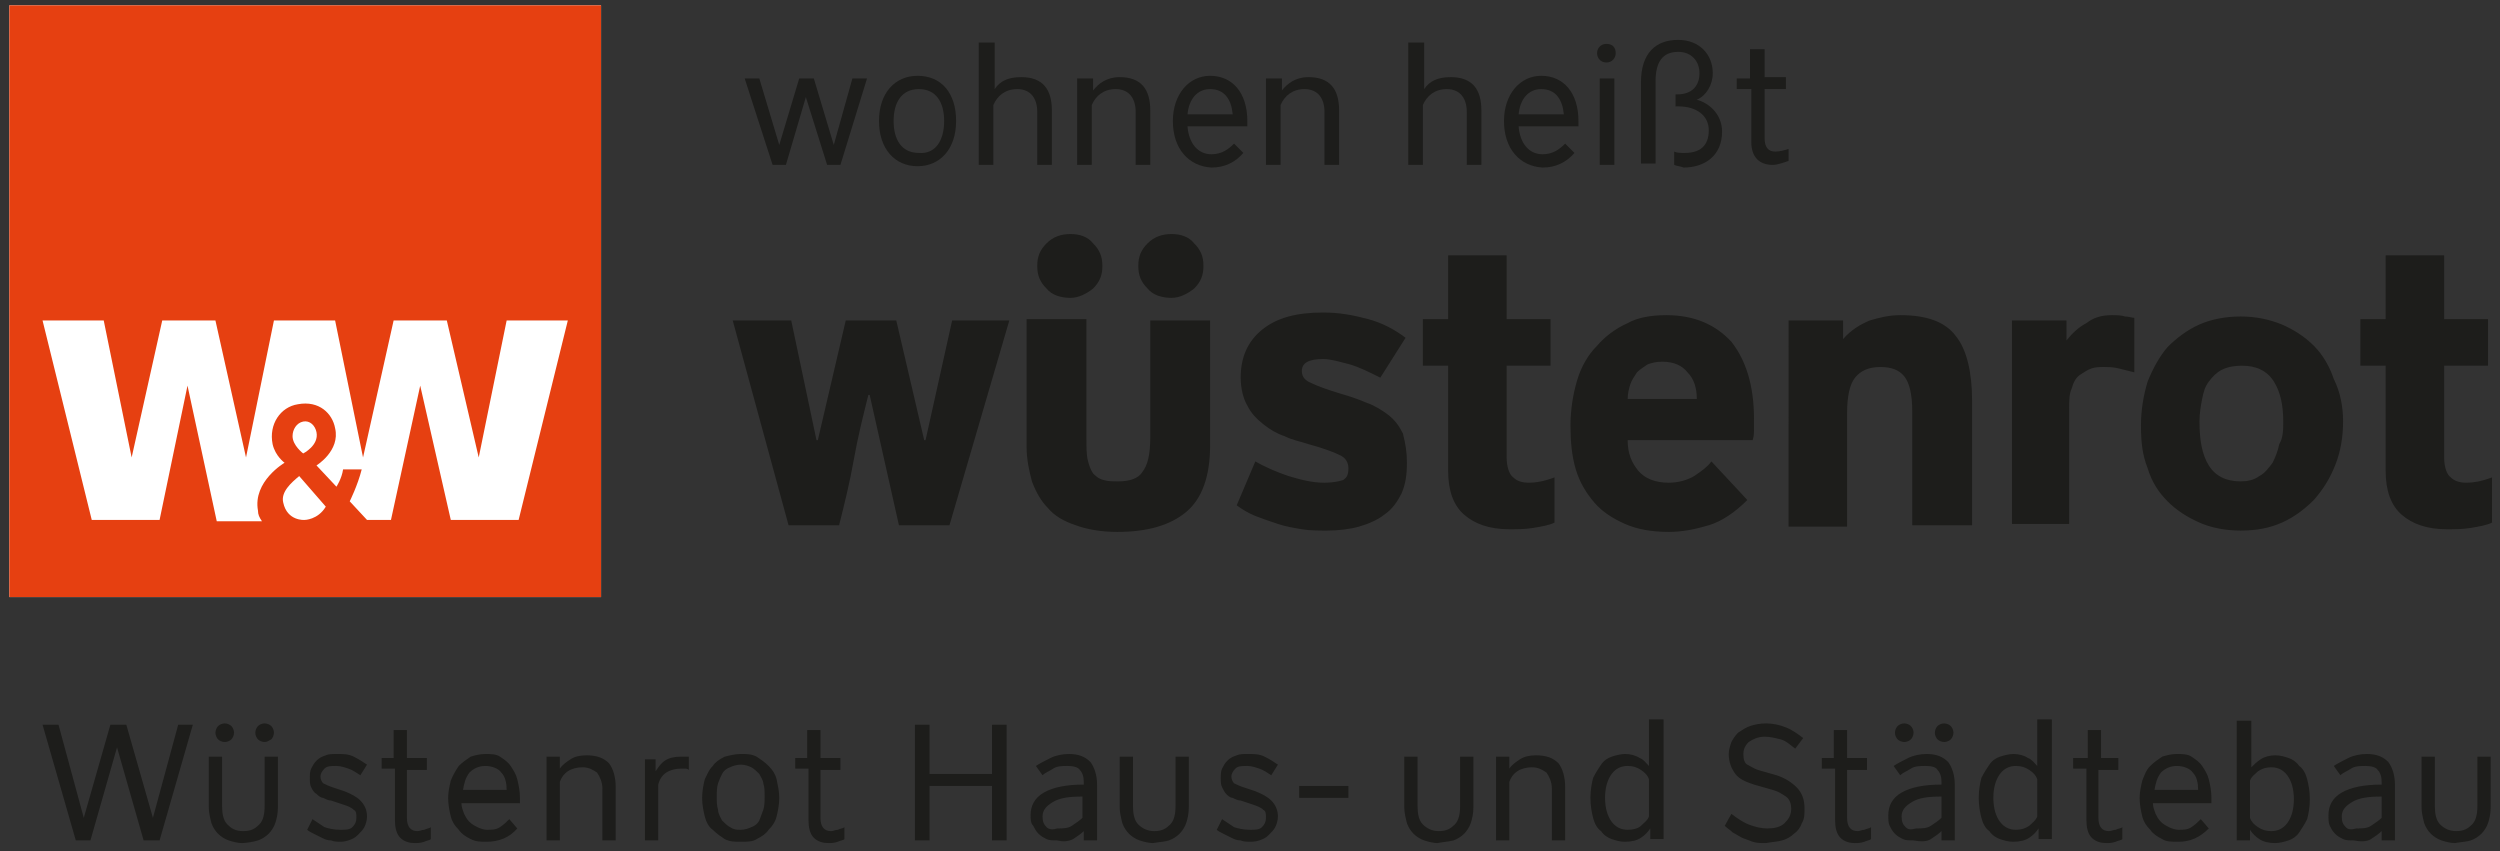 <?xml version="1.0" encoding="utf-8"?>
<!-- Generator: $$$/GeneralStr/196=Adobe Illustrator 27.6.0, SVG Export Plug-In . SVG Version: 6.00 Build 0)  -->
<svg version="1.1" id="Ebene_1" xmlns="http://www.w3.org/2000/svg" xmlns:xlink="http://www.w3.org/1999/xlink" x="0px" y="0px"
	 viewBox="0 0 188 64" style="enable-background:new 0 0 188 64;" xml:space="preserve">
<rect x="0" y="0" width="188" height="64" fill="#333333" stroke="none"/>
<style type="text/css">
	.st0{fill:#1D1D1B;}
	.st1{fill:#FFFFFF;}
	.st2{fill:#E64011;}
</style>
<g>
	<path class="st0" d="M4.4,54.5H3.2l2.5,8.7h1.1l2-7l2,7H12l2.5-8.7h-1.1l-1.9,7l-2-7H8.3l-2,7L4.4,54.5z M19.4,63.2
		c0.3-0.1,0.6-0.3,0.8-0.5c0.2-0.2,0.4-0.5,0.5-0.8c0.1-0.3,0.2-0.7,0.2-1.2v-3.8h-1v3.7c0,0.6-0.1,1.1-0.4,1.4
		c-0.3,0.3-0.6,0.5-1.2,0.5s-0.9-0.2-1.2-0.5c-0.3-0.3-0.4-0.8-0.4-1.4v-3.7h-1v3.8c0,0.4,0.1,0.8,0.2,1.2c0.1,0.3,0.3,0.6,0.5,0.8
		c0.2,0.2,0.5,0.4,0.8,0.5c0.3,0.1,0.7,0.2,1,0.2S19.1,63.3,19.4,63.2 M20.4,55.6c0.1-0.1,0.2-0.3,0.2-0.5c0-0.2-0.1-0.4-0.2-0.5
		c-0.1-0.1-0.3-0.2-0.5-0.2c-0.2,0-0.4,0.1-0.5,0.2c-0.1,0.1-0.2,0.3-0.2,0.5c0,0.2,0.1,0.4,0.2,0.5c0.1,0.1,0.3,0.2,0.5,0.2
		C20.1,55.8,20.2,55.7,20.4,55.6 M17.4,55.6c0.1-0.1,0.2-0.3,0.2-0.5c0-0.2-0.1-0.4-0.2-0.5c-0.1-0.1-0.3-0.2-0.5-0.2
		c-0.2,0-0.4,0.1-0.5,0.2c-0.1,0.1-0.2,0.3-0.2,0.5c0,0.2,0.1,0.4,0.2,0.5c0.1,0.1,0.3,0.2,0.5,0.2C17.1,55.8,17.3,55.7,17.4,55.6
		 M26.2,63.2c0.3-0.1,0.5-0.2,0.7-0.4c0.2-0.2,0.4-0.4,0.5-0.6c0.1-0.2,0.2-0.5,0.2-0.8c0-0.5-0.2-0.9-0.5-1.2
		c-0.3-0.3-0.7-0.5-1.2-0.7l-0.9-0.3c-0.3-0.1-0.5-0.2-0.7-0.3c-0.1-0.1-0.2-0.3-0.2-0.5c0-0.2,0.1-0.4,0.3-0.6
		c0.2-0.2,0.5-0.2,0.9-0.2c0.3,0,0.6,0.1,0.9,0.2c0.3,0.1,0.6,0.3,0.9,0.5l0.5-0.8c-0.3-0.2-0.6-0.4-1-0.6c-0.4-0.2-0.8-0.2-1.2-0.2
		c-0.4,0-0.7,0-0.9,0.1c-0.3,0.1-0.5,0.2-0.7,0.4c-0.2,0.2-0.3,0.4-0.4,0.6c-0.1,0.2-0.1,0.5-0.1,0.7c0,0.3,0,0.5,0.1,0.7
		c0.1,0.2,0.2,0.4,0.4,0.5c0.1,0.1,0.3,0.3,0.5,0.3c0.2,0.1,0.4,0.2,0.6,0.2l0.9,0.3c0.3,0.1,0.6,0.2,0.8,0.4
		c0.2,0.1,0.2,0.3,0.2,0.6c0,0.3-0.1,0.5-0.3,0.7c-0.2,0.2-0.5,0.2-0.9,0.2c-0.5,0-0.9-0.1-1.2-0.2c-0.3-0.2-0.6-0.4-0.9-0.6
		l-0.4,0.8c0.1,0.1,0.3,0.2,0.5,0.3c0.2,0.1,0.4,0.2,0.6,0.3c0.2,0.1,0.4,0.2,0.7,0.2c0.2,0.1,0.5,0.1,0.8,0.1
		C25.6,63.3,25.9,63.3,26.2,63.2 M28.7,56.9v0.9h1v3.9c0,0.5,0.1,1,0.4,1.3c0.3,0.3,0.7,0.4,1.1,0.4c0.2,0,0.4,0,0.7-0.1
		c0.2-0.1,0.4-0.1,0.5-0.2v-0.9c-0.1,0.1-0.3,0.1-0.5,0.2c-0.2,0-0.3,0.1-0.5,0.1c-0.5,0-0.8-0.3-0.8-1v-3.6h1.5v-0.9h-1.5v-2.1h-1
		v2.1H28.7z M38.9,62.3l-0.6-0.7c-0.2,0.2-0.4,0.4-0.7,0.6c-0.3,0.2-0.6,0.2-1,0.2c-0.2,0-0.5-0.1-0.7-0.2s-0.4-0.2-0.6-0.4
		c-0.2-0.2-0.3-0.4-0.4-0.6c-0.1-0.3-0.2-0.5-0.2-0.8h4.4V60c0-0.5-0.1-1-0.2-1.4c-0.1-0.4-0.3-0.7-0.5-1c-0.2-0.3-0.5-0.5-0.8-0.7
		c-0.3-0.2-0.7-0.2-1.1-0.2c-0.4,0-0.8,0.1-1.1,0.2c-0.3,0.2-0.6,0.4-0.9,0.7c-0.2,0.3-0.4,0.6-0.6,1.1c-0.1,0.4-0.2,0.9-0.2,1.3
		c0,0.5,0.1,1,0.2,1.4s0.3,0.7,0.6,1c0.2,0.3,0.5,0.5,0.9,0.7c0.4,0.2,0.7,0.2,1.2,0.2C37.5,63.3,38.3,63,38.9,62.3 M34.8,59.5
		c0.1-0.6,0.2-1,0.5-1.4c0.3-0.3,0.7-0.5,1.2-0.5c0.5,0,1,0.2,1.2,0.5c0.3,0.3,0.4,0.8,0.4,1.3H34.8z M41.1,56.9v6.3h1v-4.4
		c0.1-0.3,0.3-0.6,0.6-0.8c0.3-0.2,0.7-0.3,1.1-0.3c0.5,0,0.8,0.2,1.1,0.4c0.2,0.3,0.4,0.7,0.4,1.2v3.9h1v-4c0-0.8-0.2-1.4-0.5-1.8
		c-0.4-0.4-0.9-0.6-1.7-0.6c-0.5,0-0.9,0.1-1.2,0.3c-0.3,0.2-0.6,0.4-0.8,0.7v-0.9H41.1z M48.5,56.9v6.3h1v-4.2
		c0.1-0.4,0.3-0.7,0.6-0.9c0.3-0.2,0.7-0.3,1.1-0.3c0.1,0,0.2,0,0.3,0c0.1,0,0.2,0,0.3,0.1v-1c-0.1,0-0.2,0-0.3,0
		c-0.1,0-0.2,0-0.3,0c-0.5,0-0.9,0.1-1.2,0.3c-0.3,0.2-0.5,0.5-0.7,0.8v-0.9H48.5z M56.9,63.1c0.4-0.2,0.7-0.4,0.9-0.7
		c0.3-0.3,0.5-0.6,0.6-1c0.1-0.4,0.2-0.9,0.2-1.4s-0.1-0.9-0.2-1.4c-0.1-0.4-0.3-0.7-0.6-1c-0.3-0.3-0.6-0.5-0.9-0.7
		c-0.4-0.2-0.7-0.2-1.2-0.2c-0.4,0-0.8,0.1-1.2,0.2c-0.4,0.2-0.7,0.4-0.9,0.7c-0.3,0.3-0.4,0.6-0.6,1c-0.1,0.4-0.2,0.9-0.2,1.4
		s0.1,1,0.2,1.4c0.1,0.4,0.3,0.8,0.6,1c0.3,0.3,0.6,0.5,0.9,0.7c0.4,0.2,0.7,0.2,1.2,0.2C56.2,63.3,56.6,63.3,56.9,63.1 M54.9,62.2
		c-0.2-0.1-0.4-0.3-0.6-0.5c-0.1-0.2-0.3-0.5-0.3-0.8c-0.1-0.3-0.1-0.6-0.1-1c0-0.3,0-0.7,0.1-1c0.1-0.3,0.2-0.5,0.3-0.7
		c0.1-0.2,0.3-0.4,0.6-0.5c0.2-0.1,0.5-0.2,0.8-0.2c0.3,0,0.6,0.1,0.8,0.2c0.2,0.1,0.4,0.3,0.6,0.5c0.1,0.2,0.3,0.5,0.3,0.7
		c0.1,0.3,0.1,0.6,0.1,1c0,0.3,0,0.7-0.1,1c-0.1,0.3-0.2,0.5-0.3,0.8c-0.1,0.2-0.3,0.4-0.6,0.5c-0.2,0.1-0.5,0.2-0.8,0.2
		C55.4,62.4,55.2,62.4,54.9,62.2 M59.8,56.9v0.9h1v3.9c0,0.5,0.1,1,0.4,1.3c0.3,0.3,0.7,0.4,1.1,0.4c0.2,0,0.4,0,0.7-0.1
		c0.2-0.1,0.4-0.1,0.5-0.2v-0.9c-0.1,0.1-0.3,0.1-0.5,0.2c-0.2,0-0.3,0.1-0.5,0.1c-0.5,0-0.8-0.3-0.8-1v-3.6h1.5v-0.9h-1.5v-2.1h-1
		v2.1H59.8z M68.8,54.5v8.7h1.1v-4.1h4.7v4.1h1.1v-8.7h-1.1v3.7h-4.7v-3.7H68.8z M80.7,63.1c0.3-0.2,0.6-0.4,0.8-0.6v0.7h1V59
		c0-0.7-0.2-1.3-0.5-1.7c-0.4-0.4-0.9-0.6-1.6-0.6c-0.5,0-1,0.1-1.4,0.3c-0.4,0.2-0.8,0.4-1.1,0.6l0.5,0.7c0.2-0.2,0.5-0.3,0.8-0.5
		c0.3-0.2,0.7-0.2,1.1-0.2c0.4,0,0.8,0.1,0.9,0.3c0.2,0.2,0.3,0.5,0.3,0.9v0.2c-1.3,0-2.3,0.2-3,0.6c-0.7,0.4-1,1-1,1.7
		c0,0.3,0,0.6,0.2,0.8c0.1,0.2,0.2,0.4,0.4,0.6c0.2,0.2,0.4,0.3,0.6,0.4c0.2,0.1,0.5,0.1,0.8,0.1C79.9,63.3,80.3,63.3,80.7,63.1
		 M78.7,62.2c-0.2-0.2-0.3-0.4-0.3-0.8c0-0.5,0.3-0.8,0.8-1.1c0.5-0.3,1.2-0.4,2.2-0.4v1.6c-0.2,0.2-0.5,0.4-0.8,0.6
		c-0.3,0.2-0.7,0.2-1.1,0.2C79.2,62.4,78.9,62.4,78.7,62.2 M87.9,63.2c0.3-0.1,0.6-0.3,0.8-0.5c0.2-0.2,0.4-0.5,0.5-0.8
		c0.1-0.3,0.2-0.7,0.2-1.2v-3.8h-1v3.7c0,0.6-0.1,1.1-0.4,1.4c-0.3,0.3-0.6,0.5-1.2,0.5c-0.5,0-0.9-0.2-1.2-0.5
		c-0.3-0.3-0.4-0.8-0.4-1.4v-3.7h-1v3.8c0,0.4,0.1,0.8,0.2,1.2c0.1,0.3,0.3,0.6,0.5,0.8c0.2,0.2,0.5,0.4,0.8,0.5
		c0.3,0.1,0.7,0.2,1,0.2C87.3,63.3,87.6,63.3,87.9,63.2 M94.7,63.2c0.3-0.1,0.5-0.2,0.7-0.4c0.2-0.2,0.4-0.4,0.5-0.6
		c0.1-0.2,0.2-0.5,0.2-0.8c0-0.5-0.2-0.9-0.5-1.2c-0.3-0.3-0.7-0.5-1.2-0.7l-0.9-0.3c-0.3-0.1-0.5-0.2-0.7-0.3
		c-0.1-0.1-0.2-0.3-0.2-0.5c0-0.2,0.1-0.4,0.3-0.6c0.2-0.2,0.5-0.2,0.9-0.2c0.3,0,0.6,0.1,0.9,0.2c0.3,0.1,0.6,0.3,0.9,0.5l0.5-0.8
		c-0.3-0.2-0.6-0.4-1-0.6c-0.4-0.2-0.8-0.2-1.2-0.2c-0.4,0-0.7,0-0.9,0.1c-0.3,0.1-0.5,0.2-0.7,0.4c-0.2,0.2-0.3,0.4-0.4,0.6
		c-0.1,0.2-0.1,0.5-0.1,0.7c0,0.3,0,0.5,0.1,0.7c0.1,0.2,0.2,0.4,0.3,0.5c0.1,0.1,0.3,0.3,0.5,0.3c0.2,0.1,0.4,0.2,0.6,0.2l0.9,0.3
		c0.3,0.1,0.6,0.2,0.8,0.4c0.2,0.1,0.2,0.3,0.2,0.6c0,0.3-0.1,0.5-0.3,0.7c-0.2,0.2-0.5,0.2-0.9,0.2c-0.5,0-0.9-0.1-1.2-0.2
		c-0.3-0.2-0.6-0.4-0.9-0.6l-0.4,0.8c0.1,0.1,0.3,0.2,0.5,0.3c0.2,0.1,0.4,0.2,0.6,0.3c0.2,0.1,0.4,0.2,0.7,0.2
		c0.2,0.1,0.5,0.1,0.8,0.1C94.1,63.3,94.4,63.3,94.7,63.2 M97.7,60h3.7v-0.9h-3.7V60z M109.3,63.2c0.3-0.1,0.6-0.3,0.8-0.5
		c0.2-0.2,0.4-0.5,0.5-0.8c0.1-0.3,0.2-0.7,0.2-1.2v-3.8h-1v3.7c0,0.6-0.1,1.1-0.4,1.4c-0.3,0.3-0.6,0.5-1.2,0.5
		c-0.5,0-0.9-0.2-1.2-0.5c-0.3-0.3-0.4-0.8-0.4-1.4v-3.7h-1v3.8c0,0.4,0.1,0.8,0.2,1.2c0.1,0.3,0.3,0.6,0.5,0.8
		c0.2,0.2,0.5,0.4,0.8,0.5c0.3,0.1,0.7,0.2,1,0.2C108.6,63.3,108.9,63.3,109.3,63.2 M112.5,56.9v6.3h1v-4.4c0.1-0.3,0.3-0.6,0.6-0.8
		c0.3-0.2,0.7-0.3,1.1-0.3c0.5,0,0.8,0.2,1.1,0.4c0.2,0.3,0.4,0.7,0.4,1.2v3.9h1v-4c0-0.8-0.2-1.4-0.5-1.8c-0.4-0.4-0.9-0.6-1.7-0.6
		c-0.5,0-0.9,0.1-1.2,0.3c-0.3,0.2-0.6,0.4-0.8,0.7v-0.9H112.5z M124,54.2v3.4c-0.2-0.2-0.4-0.5-0.7-0.6c-0.3-0.2-0.7-0.3-1.1-0.3
		c-0.3,0-0.7,0.1-1,0.2c-0.3,0.1-0.6,0.3-0.8,0.6c-0.2,0.3-0.4,0.6-0.6,1c-0.1,0.4-0.2,0.9-0.2,1.5c0,0.6,0.1,1.1,0.2,1.5
		c0.1,0.4,0.3,0.8,0.6,1c0.2,0.3,0.5,0.5,0.8,0.6c0.3,0.1,0.6,0.2,1,0.2c0.5,0,0.9-0.1,1.2-0.3c0.3-0.2,0.5-0.4,0.7-0.7v0.8h1v-9
		H124z M124,61.4c-0.1,0.3-0.4,0.5-0.6,0.7s-0.6,0.3-1,0.3c-0.5,0-0.9-0.2-1.2-0.6c-0.3-0.4-0.5-1-0.5-1.8c0-0.8,0.2-1.4,0.5-1.8
		c0.3-0.4,0.7-0.6,1.2-0.6c0.4,0,0.7,0.1,1,0.3s0.5,0.4,0.6,0.7V61.4z M134,63.2c0.4-0.1,0.7-0.3,0.9-0.5c0.3-0.2,0.5-0.5,0.6-0.8
		c0.2-0.3,0.2-0.7,0.2-1.1c0-0.7-0.2-1.2-0.6-1.6c-0.4-0.4-0.9-0.7-1.5-0.9l-1.4-0.4c-0.3-0.1-0.6-0.3-0.8-0.4s-0.3-0.4-0.3-0.8
		c0-0.3,0.1-0.6,0.4-0.9c0.3-0.2,0.7-0.4,1.2-0.4c0.4,0,0.8,0.1,1.2,0.2s0.7,0.4,1.1,0.7l0.6-0.8c-0.4-0.3-0.8-0.6-1.3-0.8
		c-0.5-0.2-1-0.3-1.5-0.3c-0.5,0-0.9,0.1-1.2,0.2c-0.3,0.1-0.6,0.3-0.9,0.5c-0.2,0.2-0.4,0.5-0.5,0.7c-0.1,0.3-0.2,0.6-0.2,0.9
		c0,0.6,0.2,1.1,0.5,1.5c0.3,0.4,0.8,0.6,1.4,0.8l1.4,0.4c0.4,0.1,0.7,0.3,1,0.5c0.3,0.2,0.4,0.6,0.4,0.9c0,0.5-0.2,0.8-0.5,1.1
		c-0.3,0.3-0.8,0.4-1.3,0.4c-0.4,0-0.9-0.1-1.4-0.3s-0.9-0.5-1.3-0.8l-0.5,0.9c0.2,0.2,0.4,0.3,0.6,0.5c0.2,0.1,0.5,0.3,0.7,0.4
		c0.3,0.1,0.5,0.2,0.8,0.3c0.3,0.1,0.6,0.1,1,0.1C133.3,63.3,133.7,63.3,134,63.2 M137,56.9v0.9h1v3.9c0,0.5,0.1,1,0.4,1.3
		c0.3,0.3,0.7,0.4,1.1,0.4c0.2,0,0.4,0,0.7-0.1c0.2-0.1,0.4-0.1,0.5-0.2v-0.9c-0.1,0.1-0.3,0.1-0.5,0.2c-0.2,0-0.3,0.1-0.5,0.1
		c-0.5,0-0.8-0.3-0.8-1v-3.6h1.5v-0.9h-1.5v-2.1h-1v2.1H137z M145.2,63.1c0.3-0.2,0.6-0.4,0.8-0.6v0.7h1V59c0-0.7-0.2-1.3-0.5-1.7
		c-0.4-0.4-0.9-0.6-1.6-0.6c-0.5,0-1,0.1-1.4,0.3c-0.4,0.2-0.8,0.4-1.1,0.6l0.5,0.7c0.2-0.2,0.5-0.3,0.8-0.5
		c0.3-0.2,0.7-0.2,1.1-0.2c0.5,0,0.8,0.1,0.9,0.3c0.2,0.2,0.3,0.5,0.3,0.9v0.2c-1.3,0-2.3,0.2-3,0.6c-0.7,0.4-1,1-1,1.7
		c0,0.3,0,0.6,0.1,0.8c0.1,0.2,0.2,0.4,0.4,0.6c0.2,0.2,0.4,0.3,0.6,0.4c0.2,0.1,0.5,0.1,0.8,0.1C144.4,63.3,144.9,63.3,145.2,63.1
		 M143.3,62.2c-0.2-0.2-0.3-0.4-0.3-0.8c0-0.5,0.3-0.8,0.8-1.1c0.5-0.3,1.2-0.4,2.2-0.4v1.6c-0.2,0.2-0.5,0.4-0.8,0.6
		c-0.3,0.2-0.7,0.2-1.1,0.2C143.7,62.4,143.5,62.4,143.3,62.2 M146.7,55.6c0.1-0.1,0.2-0.3,0.2-0.5c0-0.2-0.1-0.4-0.2-0.5
		c-0.1-0.1-0.3-0.2-0.5-0.2c-0.2,0-0.4,0.1-0.5,0.2c-0.1,0.1-0.2,0.3-0.2,0.5c0,0.2,0.1,0.4,0.2,0.5c0.1,0.1,0.3,0.2,0.5,0.2
		C146.4,55.8,146.6,55.7,146.7,55.6 M143.7,55.6c0.1-0.1,0.2-0.3,0.2-0.5c0-0.2-0.1-0.4-0.2-0.5c-0.1-0.1-0.3-0.2-0.5-0.2
		c-0.2,0-0.4,0.1-0.5,0.2c-0.1,0.1-0.2,0.3-0.2,0.5c0,0.2,0.1,0.4,0.2,0.5c0.1,0.1,0.3,0.2,0.5,0.2
		C143.4,55.8,143.6,55.7,143.7,55.6 M153.2,54.2v3.4c-0.2-0.2-0.4-0.5-0.7-0.6c-0.3-0.2-0.7-0.3-1.1-0.3c-0.3,0-0.7,0.1-1,0.2
		c-0.3,0.1-0.6,0.3-0.8,0.6c-0.2,0.3-0.4,0.6-0.6,1c-0.1,0.4-0.2,0.9-0.2,1.5c0,0.6,0.1,1.1,0.2,1.5c0.1,0.4,0.3,0.8,0.6,1
		c0.2,0.3,0.5,0.5,0.8,0.6c0.3,0.1,0.6,0.2,1,0.2c0.5,0,0.9-0.1,1.2-0.3c0.3-0.2,0.5-0.4,0.7-0.7v0.8h1v-9H153.2z M153.2,61.4
		c-0.1,0.3-0.4,0.5-0.6,0.7c-0.3,0.2-0.6,0.3-1,0.3c-0.5,0-0.9-0.2-1.2-0.6c-0.3-0.4-0.5-1-0.5-1.8c0-0.8,0.2-1.4,0.5-1.8
		c0.3-0.4,0.7-0.6,1.2-0.6c0.4,0,0.7,0.1,1,0.3c0.3,0.2,0.5,0.4,0.6,0.7V61.4z M155.9,56.9v0.9h1v3.9c0,0.5,0.1,1,0.4,1.3
		c0.3,0.3,0.7,0.4,1.1,0.4c0.2,0,0.4,0,0.7-0.1c0.2-0.1,0.4-0.1,0.5-0.2v-0.9c-0.1,0.1-0.3,0.1-0.5,0.2c-0.2,0-0.3,0.1-0.5,0.1
		c-0.5,0-0.8-0.3-0.8-1v-3.6h1.5v-0.9H158v-2.1h-1v2.1H155.9z M166.1,62.3l-0.6-0.7c-0.2,0.2-0.4,0.4-0.7,0.6
		c-0.3,0.2-0.6,0.2-1,0.2c-0.2,0-0.5-0.1-0.7-0.2c-0.2-0.1-0.4-0.2-0.6-0.4c-0.2-0.2-0.3-0.4-0.4-0.6c-0.1-0.3-0.2-0.5-0.2-0.8h4.4
		V60c0-0.5-0.1-1-0.2-1.4c-0.1-0.4-0.3-0.7-0.5-1c-0.2-0.3-0.5-0.5-0.8-0.7c-0.3-0.2-0.7-0.2-1.1-0.2c-0.4,0-0.8,0.1-1.1,0.2
		c-0.3,0.2-0.6,0.4-0.9,0.7s-0.4,0.6-0.6,1.1c-0.1,0.4-0.2,0.9-0.2,1.3c0,0.5,0.1,1,0.2,1.4s0.3,0.7,0.6,1c0.2,0.3,0.5,0.5,0.9,0.7
		c0.3,0.2,0.7,0.2,1.2,0.2C164.7,63.3,165.4,63,166.1,62.3 M162,59.5c0.1-0.6,0.2-1,0.5-1.4c0.3-0.3,0.7-0.5,1.2-0.5
		c0.5,0,1,0.2,1.2,0.5c0.3,0.3,0.4,0.8,0.4,1.3H162z M169.2,54.2h-1v9h1v-0.8c0.2,0.3,0.4,0.5,0.7,0.7c0.3,0.2,0.7,0.3,1.2,0.3
		c0.3,0,0.7-0.1,1-0.2c0.3-0.1,0.6-0.3,0.8-0.6c0.2-0.3,0.4-0.6,0.6-1c0.1-0.4,0.2-0.9,0.2-1.5c0-0.6-0.1-1.1-0.2-1.5
		c-0.1-0.4-0.3-0.8-0.6-1c-0.2-0.3-0.5-0.5-0.8-0.6c-0.3-0.1-0.6-0.2-1-0.2c-0.4,0-0.8,0.1-1.1,0.3c-0.3,0.2-0.5,0.4-0.7,0.6V54.2z
		 M169.2,58.7c0.1-0.3,0.4-0.5,0.6-0.7c0.3-0.2,0.6-0.3,1-0.3c0.5,0,0.9,0.2,1.2,0.6c0.3,0.4,0.5,1,0.5,1.8c0,0.8-0.2,1.4-0.5,1.8
		c-0.3,0.4-0.7,0.6-1.2,0.6c-0.4,0-0.7-0.1-1-0.3c-0.3-0.2-0.5-0.4-0.6-0.7V58.7z M178.3,63.1c0.3-0.2,0.6-0.4,0.8-0.6v0.7h1V59
		c0-0.7-0.2-1.3-0.5-1.7c-0.4-0.4-0.9-0.6-1.6-0.6c-0.5,0-1,0.1-1.4,0.3c-0.4,0.2-0.8,0.4-1.1,0.6l0.5,0.7c0.2-0.2,0.5-0.3,0.8-0.5
		c0.3-0.2,0.7-0.2,1.1-0.2c0.4,0,0.8,0.1,0.9,0.3c0.2,0.2,0.3,0.5,0.3,0.9v0.2c-1.3,0-2.3,0.2-3,0.6c-0.7,0.4-1,1-1,1.7
		c0,0.3,0,0.6,0.1,0.8c0.1,0.2,0.2,0.4,0.4,0.6c0.2,0.2,0.4,0.3,0.6,0.4c0.2,0.1,0.5,0.1,0.8,0.1C177.5,63.3,178,63.3,178.3,63.1
		 M176.4,62.2c-0.2-0.2-0.3-0.4-0.3-0.8c0-0.5,0.3-0.8,0.8-1.1c0.5-0.3,1.2-0.4,2.2-0.4v1.6c-0.2,0.2-0.5,0.4-0.8,0.6
		c-0.3,0.2-0.7,0.2-1.1,0.2C176.8,62.4,176.6,62.4,176.4,62.2 M185.8,63.2c0.3-0.1,0.6-0.3,0.8-0.5c0.2-0.2,0.4-0.5,0.5-0.8
		c0.1-0.3,0.2-0.7,0.2-1.2v-3.8h-1v3.7c0,0.6-0.1,1.1-0.4,1.4c-0.3,0.3-0.6,0.5-1.2,0.5c-0.5,0-0.9-0.2-1.2-0.5
		c-0.3-0.3-0.4-0.8-0.4-1.4v-3.7h-1v3.8c0,0.4,0.1,0.8,0.2,1.2c0.1,0.3,0.3,0.6,0.5,0.8c0.2,0.2,0.5,0.4,0.8,0.5
		c0.3,0.1,0.7,0.2,1,0.2C185.2,63.3,185.5,63.3,185.8,63.2"/>
</g>
<g>
	<path class="st0" d="M131.6,5.9V3.7h1.1v2.1h1.6v0.9h-1.6v3.7c0,0.7,0.3,1,0.8,1c0.3,0,0.7-0.1,1-0.2v0.9c-0.3,0.1-0.8,0.3-1.2,0.3
		c-1,0-1.6-0.6-1.6-1.7v-4h-1.1V5.9H131.6z"/>
	<path class="st0" d="M125.9,12.4l0-1c0.2,0.1,0.5,0.1,0.8,0.1c1.1,0,1.8-0.5,1.8-1.7c0-1.1-0.9-1.8-2.3-1.8H126V7.1h0.1
		c1.2,0,1.7-0.7,1.7-1.6c0-0.9-0.6-1.6-1.6-1.6c-1.2,0-1.7,0.8-1.7,2.2v6.2h-1.1V6.2c0-2.2,1.1-3.2,2.8-3.2c1.6,0,2.6,1.1,2.6,2.5
		c0,0.9-0.5,1.7-1.2,2c0.8,0.2,1.9,1,1.9,2.4c0,1.8-1.3,2.7-2.9,2.7C126.4,12.5,126.1,12.5,125.9,12.4"/>
	<path class="st0" d="M120.1,4c0-0.4,0.3-0.7,0.7-0.7c0.5,0,0.7,0.3,0.7,0.7c0,0.4-0.3,0.7-0.7,0.7C120.4,4.7,120.1,4.4,120.1,4
		 M121.4,12.4h-1.1V5.9h1.1V12.4z"/>
	<path class="st0" d="M71.4,39.5h-3.8l-2.2-9.8h-0.1c-0.4,1.6-0.8,3.2-1.1,4.9c-0.3,1.7-0.7,3.3-1.1,4.9h-3.8l-4.2-15.4h4.4l1.9,9
		h0.1l2.1-9h3.8l2.1,9h0.1l2-9h4.3L71.4,39.5z M86.6,24.1H91v9.4c0,2.3-0.6,4-1.8,5c-1.2,1-2.9,1.5-5.2,1.5c-1.2,0-2.3-0.2-3.1-0.5
		c-0.9-0.3-1.6-0.7-2.1-1.3c-0.5-0.5-0.9-1.2-1.2-2c-0.2-0.8-0.4-1.6-0.4-2.6v-9.6h4.5V33c0,0.6,0,1.2,0.1,1.6
		c0.1,0.4,0.2,0.7,0.4,1c0.2,0.2,0.4,0.4,0.8,0.5c0.3,0.1,0.7,0.1,1.1,0.1c0.8,0,1.5-0.2,1.8-0.7c0.4-0.5,0.6-1.3,0.6-2.6V24.1z
		 M80.5,22.4c-0.7,0-1.4-0.2-1.8-0.7c-0.5-0.5-0.7-1-0.7-1.7c0-0.7,0.2-1.2,0.7-1.7c0.5-0.5,1.1-0.7,1.8-0.7c0.7,0,1.3,0.2,1.7,0.7
		c0.5,0.5,0.7,1,0.7,1.7c0,0.7-0.2,1.2-0.7,1.7C81.7,22.1,81.1,22.4,80.5,22.4 M88.1,22.4c-0.7,0-1.4-0.2-1.8-0.7
		c-0.5-0.5-0.7-1-0.7-1.7c0-0.7,0.2-1.2,0.7-1.7c0.5-0.5,1.1-0.7,1.8-0.7c0.7,0,1.3,0.2,1.7,0.7c0.5,0.5,0.7,1,0.7,1.7
		c0,0.7-0.2,1.2-0.7,1.7C89.3,22.1,88.7,22.4,88.1,22.4 M105.8,34.8c0,0.9-0.1,1.6-0.4,2.3c-0.3,0.6-0.7,1.2-1.3,1.6
		c-0.5,0.4-1.2,0.7-1.9,0.9c-0.7,0.2-1.6,0.3-2.4,0.3c-0.6,0-1.3,0-1.9-0.1c-0.6-0.1-1.2-0.2-1.8-0.4c-0.6-0.2-1.2-0.4-1.7-0.6
		c-0.5-0.2-1-0.5-1.4-0.8l1.4-3.3c0.7,0.4,1.6,0.8,2.5,1.1c1,0.3,1.8,0.5,2.7,0.5c0.6,0,1.1-0.1,1.4-0.2c0.3-0.2,0.4-0.4,0.4-0.9
		c0-0.4-0.2-0.8-0.7-1c-0.4-0.2-1.2-0.5-2.3-0.8c-0.6-0.2-1.2-0.3-1.8-0.6c-0.6-0.2-1.1-0.5-1.6-0.9c-0.5-0.4-0.9-0.8-1.2-1.4
		c-0.3-0.5-0.5-1.3-0.5-2.1c0-1.5,0.5-2.7,1.6-3.6c1.1-0.9,2.6-1.3,4.6-1.3c1.2,0,2.3,0.2,3.4,0.5c1.1,0.3,2,0.8,2.8,1.4l-1.9,3
		c-0.8-0.4-1.6-0.8-2.3-1c-0.8-0.2-1.4-0.4-2-0.4c-1.1,0-1.6,0.3-1.6,0.9c0,0.4,0.2,0.7,0.7,0.9c0.4,0.2,1.2,0.5,2.2,0.8
		c0.7,0.2,1.3,0.4,2,0.7c0.6,0.2,1.2,0.6,1.6,0.9c0.5,0.4,0.8,0.8,1.1,1.4C105.7,33.4,105.8,34,105.8,34.8 M116.9,39.3
		c-0.4,0.2-1,0.3-1.6,0.4c-0.6,0.1-1.2,0.1-1.8,0.1c-1.5,0-2.6-0.4-3.4-1.1c-0.8-0.7-1.2-1.8-1.2-3.3v-7.9h-1.9v-3.5h1.9v-4.8h4.4
		v4.8h3.3v3.5h-3.3v6.9c0,0.7,0.2,1.3,0.5,1.5c0.3,0.3,0.7,0.4,1.2,0.4c0.5,0,1.1-0.1,1.9-0.4V39.3z M125.3,23.7
		c2.1,0,3.7,0.7,4.9,2c1.1,1.4,1.7,3.3,1.7,5.8c0,0.3,0,0.5,0,0.8c0,0.2,0,0.5-0.1,0.8h-9.4c0,1,0.3,1.7,0.8,2.3
		c0.5,0.6,1.3,0.9,2.3,0.9c0.7,0,1.4-0.2,1.9-0.5c0.6-0.4,1-0.7,1.3-1.1l2.7,2.9c-0.9,0.9-1.9,1.6-2.9,1.9c-1,0.3-2,0.5-3,0.5
		c-1.3,0-2.4-0.2-3.3-0.6c-0.9-0.4-1.7-0.9-2.3-1.6c-0.6-0.7-1.1-1.5-1.4-2.5c-0.3-1-0.4-2.1-0.4-3.3c0-1.2,0.2-2.4,0.5-3.4
		c0.3-1,0.8-1.9,1.5-2.6c0.6-0.7,1.4-1.3,2.3-1.7C123.1,23.9,124.1,23.7,125.3,23.7 M125,27.2c-0.5,0-0.8,0.1-1.1,0.2
		c-0.3,0.2-0.6,0.4-0.8,0.6c-0.2,0.3-0.4,0.6-0.5,0.9c-0.1,0.3-0.2,0.7-0.2,1.1h5.2c0-0.8-0.2-1.5-0.7-2
		C126.5,27.5,125.9,27.2,125,27.2 M143.8,39.5v-8.6c0-1.2-0.2-2.1-0.6-2.6c-0.4-0.5-1-0.7-1.8-0.7c-0.9,0-1.5,0.3-1.9,0.8
		c-0.4,0.5-0.6,1.4-0.6,2.7v8.5h-4.4V24.1h4.1v1.4c0.6-0.7,1.3-1.1,2-1.4c0.7-0.2,1.4-0.4,2.3-0.4c2,0,3.4,0.5,4.2,1.6
		c0.8,1,1.2,2.7,1.2,4.8v9.4H143.8z M158.8,23.7c0.4,0,0.7,0,1,0.1c0.3,0,0.5,0.1,0.7,0.1v4.1c-0.4-0.1-0.8-0.2-1.2-0.3
		c-0.4-0.1-0.8-0.1-1-0.1c-0.4,0-0.7,0-1,0.1c-0.3,0.1-0.6,0.3-0.9,0.5c-0.3,0.2-0.5,0.6-0.6,1c-0.2,0.4-0.2,0.9-0.2,1.6v8.6h-4.3
		V24.1h4.1v1.5c0.4-0.5,0.9-1,1.5-1.3C157.4,23.9,158,23.7,158.8,23.7 M176.2,31.7c0,1.2-0.2,2.3-0.6,3.3c-0.4,1-0.9,1.8-1.6,2.6
		c-0.7,0.7-1.5,1.3-2.4,1.7c-0.9,0.4-1.9,0.6-3.1,0.6c-1.1,0-2.2-0.2-3.1-0.6c-0.9-0.4-1.7-0.9-2.4-1.6c-0.7-0.7-1.2-1.5-1.5-2.5
		c-0.4-1-0.5-2-0.5-3.2c0-1.2,0.2-2.3,0.5-3.3c0.4-1,0.9-1.9,1.5-2.6c0.7-0.7,1.5-1.3,2.4-1.7c0.9-0.4,2-0.6,3.1-0.6
		c1.1,0,2.1,0.2,3.1,0.6c0.9,0.4,1.7,0.9,2.4,1.6c0.7,0.7,1.2,1.6,1.5,2.5C176,29.5,176.2,30.6,176.2,31.7 M171.7,31.7
		c0-1.2-0.2-2.2-0.7-3c-0.5-0.8-1.3-1.2-2.4-1.2c-0.6,0-1.1,0.1-1.5,0.3c-0.4,0.2-0.7,0.5-1,0.9c-0.3,0.4-0.4,0.8-0.5,1.3
		c-0.1,0.5-0.2,1.1-0.2,1.7c0,1.4,0.2,2.5,0.7,3.3c0.5,0.8,1.3,1.2,2.4,1.2c0.5,0,1-0.1,1.4-0.4c0.4-0.2,0.7-0.6,1-1
		c0.2-0.4,0.4-0.9,0.5-1.4C171.7,32.9,171.7,32.3,171.7,31.7 M187.4,39.3c-0.4,0.2-1,0.3-1.6,0.4c-0.6,0.1-1.2,0.1-1.8,0.1
		c-1.5,0-2.6-0.4-3.4-1.1c-0.8-0.7-1.2-1.8-1.2-3.3v-7.9h-1.9v-3.5h1.9v-4.8h4.4v4.8h3.3v3.5h-3.3v6.9c0,0.7,0.2,1.3,0.5,1.5
		c0.3,0.3,0.7,0.4,1.2,0.4c0.5,0,1.1-0.1,1.9-0.4V39.3z"/>
	<polygon class="st0" points="58.6,10.9 60.1,5.9 61.2,5.9 62.7,10.9 64.1,5.9 65.2,5.9 63.2,12.4 62.2,12.4 60.6,7.3 59.1,12.4 
		58.1,12.4 56,5.9 57.1,5.9 	"/>
	<path class="st0" d="M66.1,9.1c0-2.1,1.2-3.4,2.9-3.4c1.8,0,2.9,1.3,2.9,3.4c0,2.1-1.2,3.4-2.9,3.4C67.3,12.5,66.1,11.2,66.1,9.1
		 M71,9.1c0-1.4-0.6-2.4-1.9-2.4c-1.3,0-1.9,1-1.9,2.4c0,1.4,0.6,2.4,1.9,2.4C70.4,11.6,71,10.5,71,9.1"/>
	<path class="st0" d="M74.8,3.2v3.5c0.4-0.6,1-0.9,2-0.9c1.6,0,2.3,0.9,2.3,2.5v4.1h-1.1v-4c0-1-0.5-1.7-1.5-1.7
		c-0.9,0-1.5,0.5-1.8,1.2v4.5h-1.1V3.2H74.8z"/>
	<path class="st0" d="M82.2,5.9v0.9c0.4-0.5,1-1,2-1c1.6,0,2.3,0.9,2.3,2.5v4.1h-1.1v-4c0-1-0.5-1.7-1.5-1.7c-0.9,0-1.5,0.5-1.8,1.2
		v4.5h-1.1V5.9H82.2z"/>
	<path class="st0" d="M88.2,9.1c0-2,1.2-3.4,2.8-3.4c1.7,0,2.8,1.3,2.8,3.4v0.4h-4.5c0.1,1.3,0.8,2.1,1.8,2.1c0.8,0,1.3-0.4,1.7-0.8
		l0.7,0.7c-0.6,0.7-1.4,1.1-2.4,1.1C89.4,12.5,88.2,11.2,88.2,9.1 M91,6.7c-1,0-1.6,0.8-1.7,1.9h3.4C92.6,7.5,92.1,6.7,91,6.7"/>
	<path class="st0" d="M96.4,5.9v0.9c0.4-0.5,1-1,2-1c1.6,0,2.3,0.9,2.3,2.5v4.1h-1.1v-4c0-1-0.5-1.7-1.5-1.7c-0.9,0-1.5,0.5-1.8,1.2
		v4.5h-1.1V5.9H96.4z"/>
	<path class="st0" d="M107.1,3.2v3.5c0.4-0.6,1-0.9,2-0.9c1.6,0,2.3,0.9,2.3,2.5v4.1h-1.1v-4c0-1-0.5-1.7-1.5-1.7
		c-0.9,0-1.5,0.5-1.8,1.2v4.5h-1.1V3.2H107.1z"/>
</g>
<g>
	<path class="st0" d="M113.1,9.1c0-2,1.2-3.4,2.8-3.4c1.7,0,2.8,1.3,2.8,3.4v0.4h-4.5c0.1,1.3,0.8,2.1,1.8,2.1
		c0.8,0,1.3-0.4,1.7-0.8l0.7,0.7c-0.6,0.7-1.4,1.1-2.4,1.1C114.3,12.5,113.1,11.2,113.1,9.1 M115.9,6.7c-1,0-1.6,0.8-1.7,1.9h3.4
		C117.5,7.5,117,6.7,115.9,6.7"/>
	<rect x="0.7" y="0.4" class="st1" width="44.5" height="44.5"/>
	<path class="st2" d="M0.7,44.9h44.5V0.4H0.7V44.9z M22.5,35.8l2,2.3c-0.6,1-1.6,1-1.6,1s-1.3,0.1-1.6-1.3
		C21.1,37,21.9,36.3,22.5,35.8 M22,32.8c0-0.5,0.3-1,0.8-1.1c0.5-0.1,0.9,0.3,1,0.8c0.2,1-1,1.6-1,1.6S22,33.5,22,32.8 M39,39.1
		h-5.1L31.6,29l-2.2,10.1h-1.8l-1.3-1.4c0,0,0.6-1.2,0.9-2.4h-1.4c-0.1,0.7-0.5,1.3-0.5,1.3L23.8,35c0,0,1.8-1.1,1.4-2.8
		c-0.2-1.1-1.2-2.1-2.8-1.8c-1.3,0.2-2.2,1.5-1.9,3c0.2,0.9,0.9,1.4,0.9,1.4s-2.4,1.4-2,3.6c0,0.3,0.1,0.5,0.3,0.8h-3.4L14.1,29
		L12,39.1H6.9l-3.7-15h4.6l2.1,10.3l2.3-10.3h4l2.3,10.3l2.1-10.3h4.6l2.1,10.3l2.3-10.3h4L36,34.4l2.1-10.3h4.6L39,39.1z"/>
</g>
</svg>
